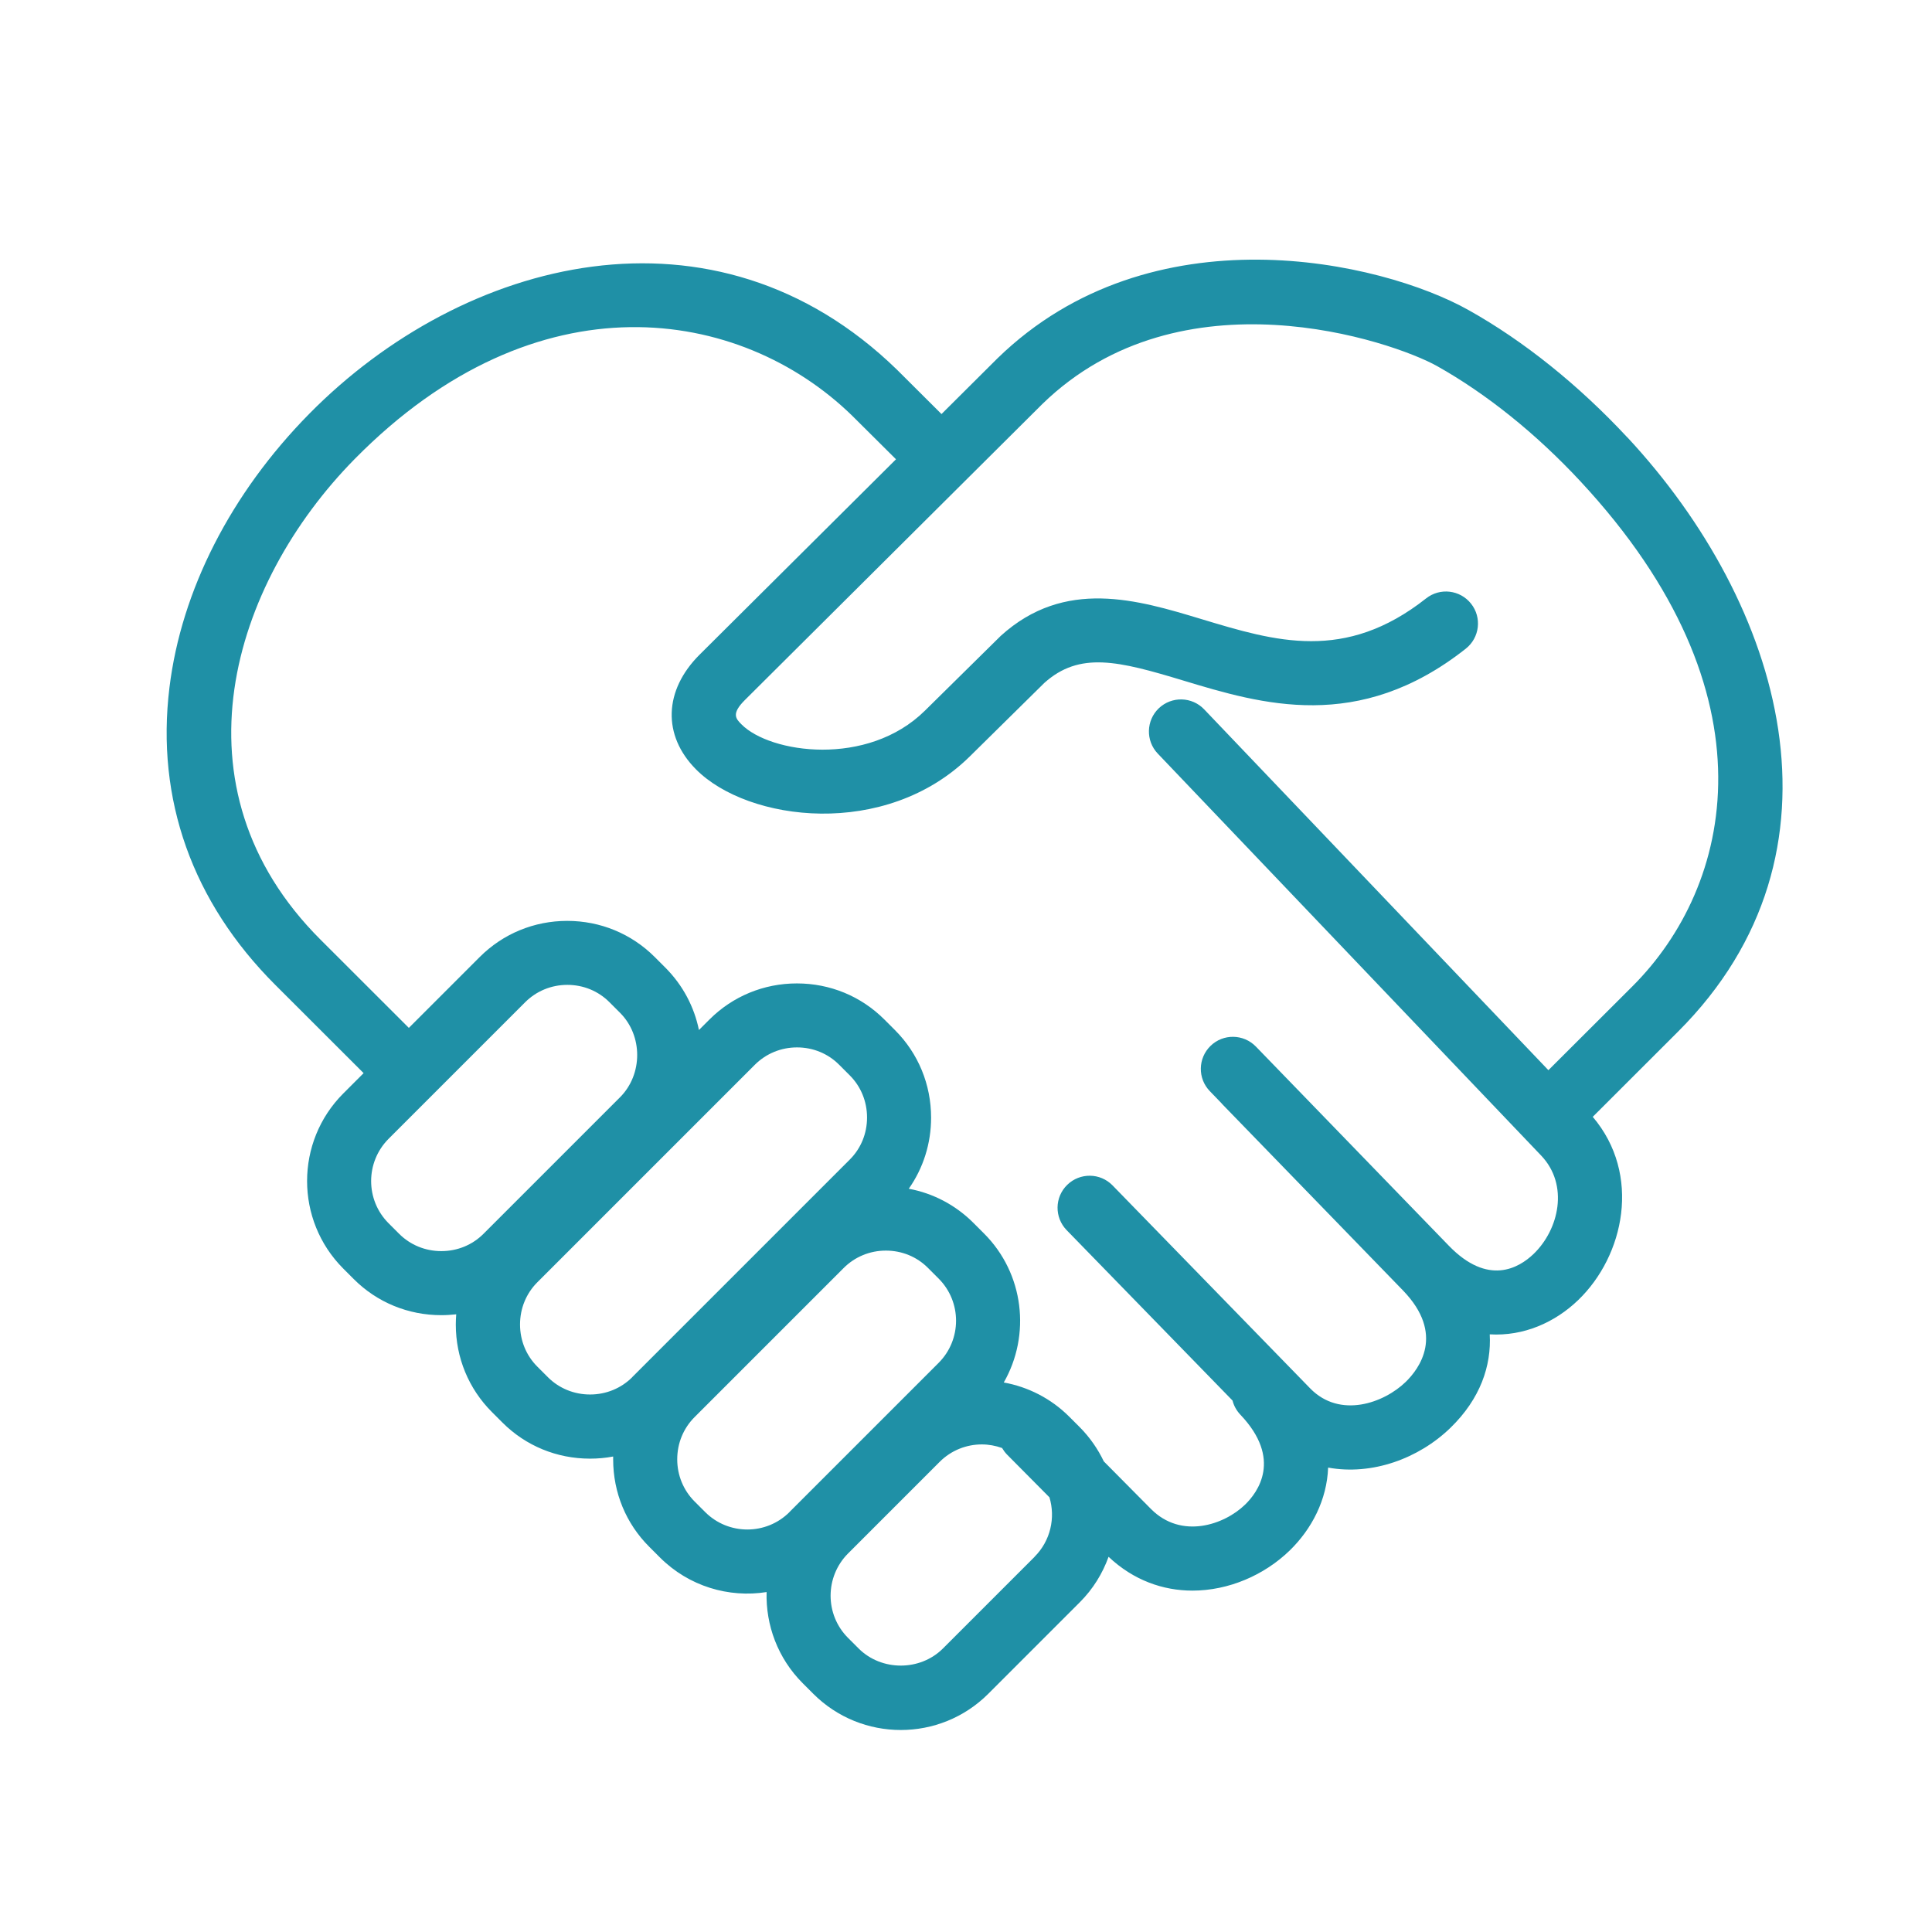<?xml version="1.0" encoding="UTF-8"?><svg id="Layer_2" xmlns="http://www.w3.org/2000/svg" viewBox="0 0 226.77 226.77"><defs><style>.cls-1{fill:#1f90a6;}</style></defs><path class="cls-1" d="m191.02,51.35c-5.73-6.16-12.17-11.33-18.64-14.95-10.24-5.75-37.23-11.93-55.3,5.66l-6.57,6.54-5.22-5.2c-21.41-20.84-50.91-13.17-68.99,5.17-9.19,9.32-15.02,20.73-16.41,32.13-1.61,13.11,2.69,25.18,12.42,34.9l10.37,10.36-2.39,2.39c-5.66,5.67-5.66,14.88,0,20.55l1.24,1.24c2.73,2.73,6.38,4.23,10.27,4.23h0c.59,0,1.18-.04,1.75-.1-.03.4-.05.8-.05,1.2,0,3.89,1.51,7.54,4.24,10.27l1.24,1.24c2.73,2.73,6.38,4.23,10.27,4.23.92,0,1.83-.08,2.72-.25,0,.11,0,.23,0,.34,0,3.89,1.51,7.54,4.24,10.26l1.24,1.24c3.41,3.41,8.1,4.77,12.53,4.07-.11,3.86,1.3,7.76,4.24,10.7l1.24,1.24c2.83,2.83,6.55,4.25,10.27,4.25s7.44-1.42,10.27-4.25l10.75-10.75c1.56-1.56,2.67-3.39,3.37-5.33,2.92,2.76,6.4,3.97,9.84,3.97,4.25,0,8.43-1.81,11.42-4.71,2.6-2.53,4.37-5.96,4.51-9.73,5.15.94,10.63-1.05,14.36-4.67,3.52-3.42,4.81-7.29,4.61-10.97,3.98.24,7.66-1.4,10.38-4.02,5.41-5.2,7.46-14.74,1.71-21.51l10.01-10c21.11-21.08,12.23-50.21-5.93-69.74ZM56.75,144.82c-1.31,1.31-3.06,2.03-4.95,2.03h0c-1.88,0-3.64-.72-4.95-2.03l-1.24-1.24c-2.73-2.73-2.73-7.17,0-9.91l16.03-16.03c1.31-1.31,3.07-2.04,4.95-2.04h0c1.88,0,3.64.72,4.95,2.04l1.24,1.24c2.68,2.68,2.68,7.22,0,9.91l-16.03,16.03Zm17.46,16.83c-1.31,1.31-3.07,2.03-4.95,2.03s-3.64-.72-4.95-2.03l-1.24-1.24c-1.31-1.31-2.03-3.07-2.03-4.95,0-1.88.72-3.64,2.03-4.95l25.53-25.53c1.31-1.31,3.07-2.04,4.95-2.04,1.88,0,3.64.72,4.95,2.04l1.24,1.24c1.31,1.31,2.03,3.07,2.03,4.95,0,1.88-.72,3.64-2.04,4.95l-25.53,25.53Zm18.46,15.83c-2.73,2.73-7.17,2.73-9.9,0l-1.24-1.24c-1.31-1.31-2.04-3.07-2.04-4.95,0-1.88.72-3.64,2.04-4.96l17.5-17.5c1.31-1.31,3.07-2.04,4.95-2.04s3.64.72,4.95,2.04l1.24,1.24c2.73,2.73,2.73,7.17,0,9.9l-17.5,17.5Zm28.76,5.26l-10.75,10.75c-2.68,2.68-7.22,2.68-9.9,0l-1.24-1.24c-2.73-2.73-2.73-7.17,0-9.91l10.75-10.75c1.37-1.37,3.16-2.05,4.95-2.05.81,0,1.61.15,2.38.42.16.27.34.52.56.75l5,5.04c.72,2.39.14,5.09-1.75,6.98Zm60.33-57.11l-40.42-42.37c-1.43-1.5-3.81-1.56-5.32-.13-1.5,1.43-1.56,3.82-.13,5.32l45,47.18c3.29,3.45,2.1,8.68-.88,11.55-1.74,1.67-5.35,3.78-9.94-.95l-22.66-23.39c-1.45-1.49-3.83-1.53-5.32-.08-1.49,1.45-1.53,3.83-.08,5.32l1.37,1.42c.06.08.13.15.2.22l21.1,21.75s0,0,0,0c4.97,5.14,1.88,9.21.32,10.73-2.55,2.48-7.72,4.35-11.22.76l-23.19-23.82c-1.45-1.49-3.83-1.52-5.32-.07-1.49,1.45-1.52,3.83-.07,5.32l19.47,20c.15.6.46,1.17.92,1.66,4.95,5.2,2.04,9.12.55,10.56-2.44,2.37-7.47,4.1-11.04.51l-5.54-5.59c-.69-1.44-1.62-2.8-2.81-4l-1.24-1.24c-2.17-2.17-4.87-3.51-7.69-4.02,3.18-5.55,2.41-12.77-2.33-17.5l-1.24-1.24c-2.09-2.09-4.72-3.47-7.58-4,1.7-2.42,2.62-5.31,2.62-8.34,0-3.89-1.5-7.54-4.24-10.28l-1.24-1.24c-2.74-2.74-6.38-4.24-10.27-4.24-3.89,0-7.54,1.51-10.27,4.24l-1.23,1.23c-.55-2.69-1.87-5.25-3.95-7.33l-1.24-1.24c-2.73-2.73-6.38-4.24-10.27-4.24h0c-3.89,0-7.54,1.51-10.27,4.24l-8.32,8.32-10.37-10.36c-17.87-17.84-10.43-41.76,4.03-56.43,21.39-21.7,45.26-17.83,58.35-5.09l5.17,5.14-23.05,22.93c-4.21,4.19-4.38,9.48-.43,13.46,6.09,6.15,22.27,8.22,32.15-1.52l8.74-8.62c4.15-3.72,8.68-2.59,16.31-.28,9.16,2.77,20.56,6.21,33.16-3.74,1.63-1.29,1.91-3.65.62-5.28-1.29-1.63-3.65-1.91-5.28-.62-9.53,7.52-17.69,5.05-26.33,2.44-7.54-2.28-16.08-4.86-23.6,1.96-.04.03-.08.07-.11.11l-8.8,8.68c-6.75,6.65-18.16,4.99-21.52,1.59-.65-.66-1.22-1.23.39-2.84l34.92-34.75c16.31-15.88,41.08-7.4,46.34-4.46,5.79,3.25,11.61,7.92,16.81,13.51,23.28,25.02,17.85,47.58,6.12,59.29l-9.88,9.86Z"/></svg>